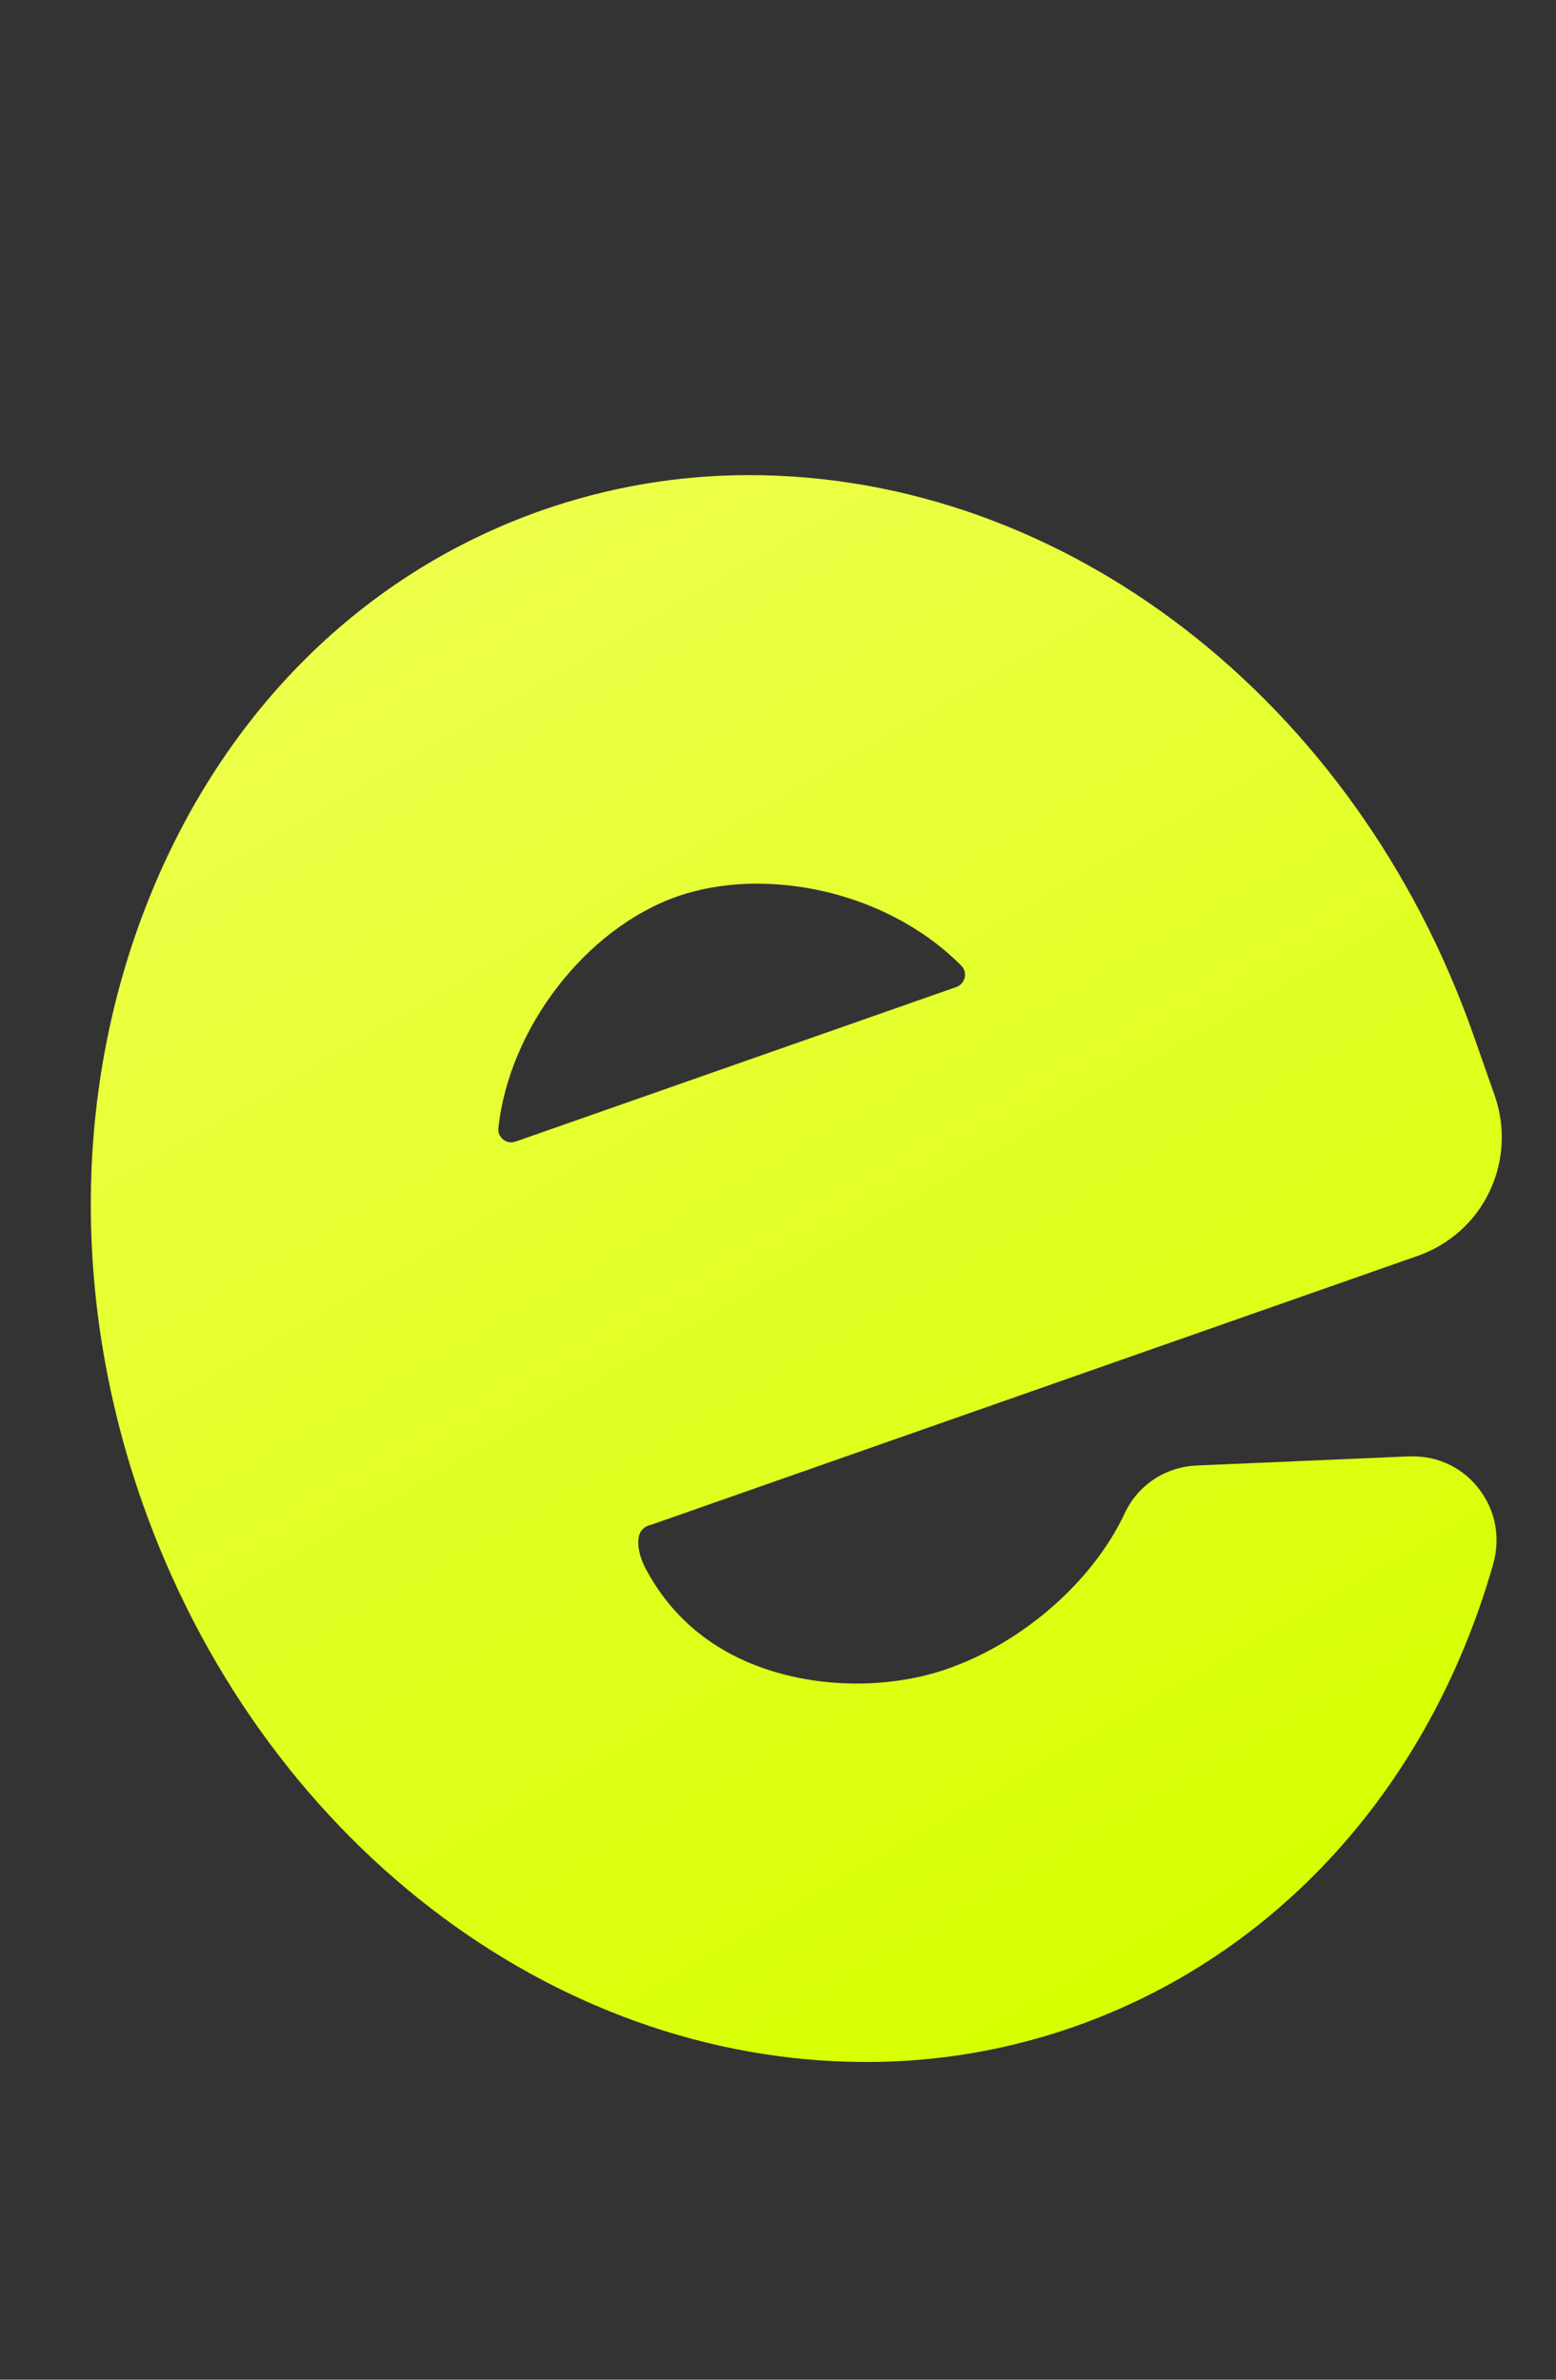 <svg width="17" height="26" viewBox="0 0 17 26" fill="none" xmlns="http://www.w3.org/2000/svg">
<rect x="0" y="0" width="17" height="26" fill="#333333" stroke="none"/>
<g clip-path="url(#clip0_7112_38354)">
<path d="M7.101 16.664L15.493 13.72C15.837 13.598 16.116 13.349 16.273 13.02C16.43 12.692 16.45 12.318 16.332 11.975L16.098 11.308C14.812 7.65 11.633 5.191 8.185 5.191C7.409 5.191 6.648 5.321 5.919 5.576C3.973 6.26 2.447 7.768 1.624 9.827C0.806 11.871 0.782 14.211 1.553 16.412C2.838 20.071 6.017 22.529 9.468 22.529C10.244 22.529 11.005 22.399 11.734 22.144C13.947 21.368 15.618 19.526 16.314 17.088C16.394 16.803 16.341 16.507 16.163 16.273C15.988 16.042 15.724 15.912 15.437 15.912C15.422 15.912 15.405 15.912 15.39 15.912L13.067 16.012C12.726 16.03 12.43 16.229 12.288 16.534C11.941 17.274 11.183 17.941 10.357 18.231C10.055 18.338 9.708 18.394 9.355 18.394C8.864 18.394 7.655 18.273 7.054 17.138C6.98 16.999 6.953 16.848 6.988 16.759C7 16.729 7.024 16.688 7.101 16.661V16.664ZM5.632 12.472C5.617 12.478 5.599 12.481 5.584 12.481C5.546 12.481 5.504 12.463 5.478 12.431C5.46 12.41 5.439 12.375 5.445 12.327C5.561 11.234 6.402 10.144 7.4 9.794C7.664 9.703 7.957 9.655 8.268 9.655C9.112 9.655 9.948 9.99 10.505 10.553C10.549 10.6 10.546 10.653 10.54 10.68C10.534 10.704 10.514 10.76 10.448 10.784L5.635 12.472H5.632Z" fill="url(#paint0_linear_7112_38354)"/>
</g>
<defs>
<linearGradient id="paint0_linear_7112_38354" x1="4.45" y1="6.287" x2="13.198" y2="21.439" gradientUnits="userSpaceOnUse">
<stop stop-color="#EDFF4A"/>
<stop offset="1" stop-color="#D7FF00"/>
</linearGradient>
<clipPath id="clip0_7112_38354">
<rect width="17" height="26" fill="white"/>
</clipPath>
</defs>
</svg>
